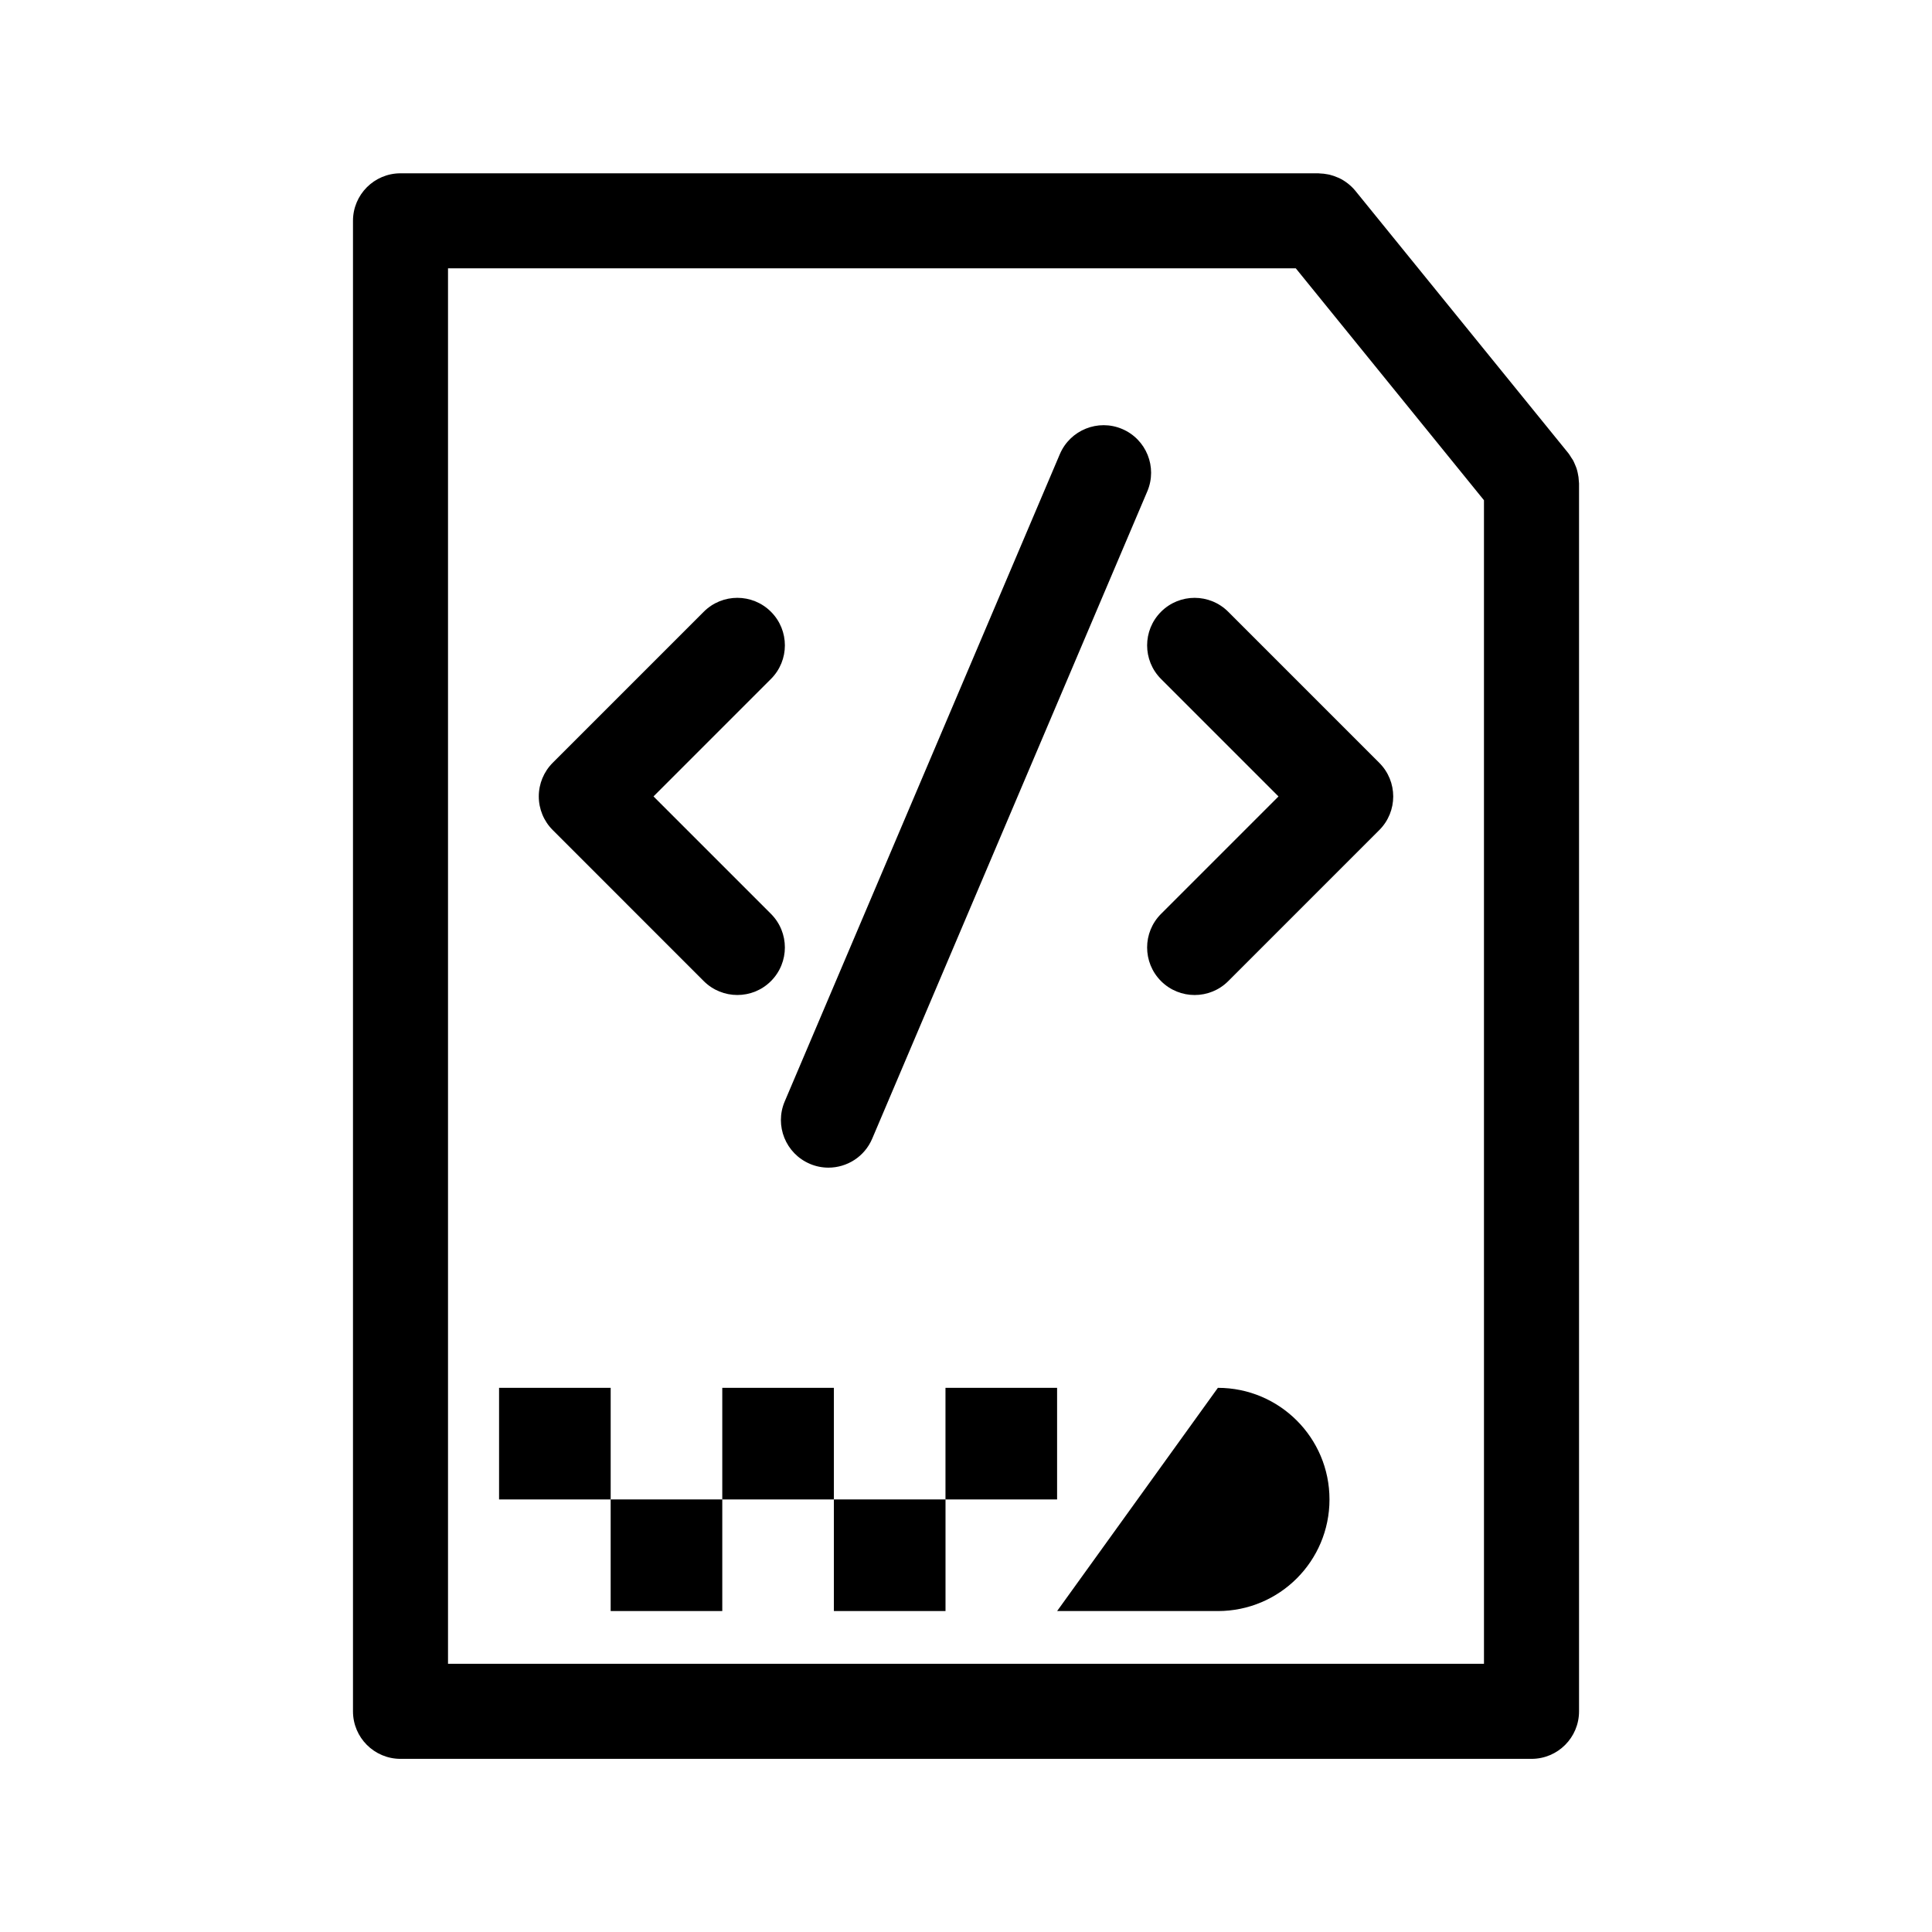 <?xml version="1.0" encoding="UTF-8"?>
<!-- Uploaded to: SVG Repo, www.svgrepo.com, Generator: SVG Repo Mixer Tools -->
<svg fill="#000000" width="800px" height="800px" version="1.1" viewBox="144 144 512 512" xmlns="http://www.w3.org/2000/svg">
 <g>
  <path d="m562.41 271.5c-0.016-0.352-0.047-0.699-0.09-1.055-0.051-0.387-0.125-0.766-0.211-1.145-0.086-0.383-0.176-0.766-0.297-1.137-0.109-0.332-0.25-0.648-0.387-0.973-0.168-0.395-0.324-0.785-0.527-1.168-0.152-0.277-0.348-0.527-0.523-0.797-0.238-0.367-0.438-0.746-0.719-1.094l-56.48-69.578c-0.598-0.734-1.273-1.371-1.988-1.934-0.016-0.012-0.031-0.02-0.047-0.031-0.699-0.551-1.449-1.004-2.231-1.387-0.117-0.055-0.238-0.098-0.352-0.145-0.699-0.312-1.414-0.562-2.156-0.746-0.176-0.039-0.348-0.07-0.523-0.105-0.719-0.145-1.445-0.227-2.18-0.246-0.098 0-0.191-0.031-0.289-0.031h-243.27c-6.957 0-12.594 5.637-12.594 12.594v395c0 6.957 5.637 12.594 12.594 12.594h299.73c6.957 0 12.594-5.637 12.594-12.594v-325.41c0-0.211-0.039-0.406-0.051-0.609zm-25.141 313.42h-274.54v-369.81h224.67l49.867 61.457z"/>
  <path d="m424.14 511.79h-29.578v29.574h-29.574v-29.574h-29.578v29.574h-29.574v-29.574h-29.578v29.578h29.574v29.574h29.578v-29.574h29.578v29.574h29.582v-29.574h29.57z"/>
  <path d="m466.75 511.79-42.605 59.156h42.605c16.34 0 29.578-13.238 29.578-29.578 0-16.336-13.246-29.578-29.578-29.578z"/>
  <path d="m330.5 404c2.457 2.457 5.684 3.684 8.906 3.684s6.449-1.223 8.906-3.684c4.918-4.922 4.918-12.898 0-17.816l-31.125-31.125 31.125-31.129c4.922-4.918 4.922-12.891 0-17.809-4.918-4.922-12.898-4.922-17.809 0l-40.031 40.031c-2.363 2.363-3.688 5.562-3.688 8.906s1.324 6.543 3.688 8.906z"/>
  <path d="m451.69 306.12c-4.922 4.922-4.922 12.898 0 17.816l31.125 31.129-31.125 31.125c-4.922 4.918-4.922 12.891 0 17.816 2.457 2.457 5.684 3.688 8.906 3.684 3.223 0 6.445-1.223 8.906-3.684l40.027-40.031c4.922-4.918 4.922-12.891 0-17.809l-40.027-40.031c-4.922-4.93-12.895-4.93-17.812-0.016z"/>
  <path d="m358.62 452.43c1.605 0.684 3.281 1.008 4.922 1.008 4.902 0 9.559-2.875 11.598-7.672l72.91-171.56c2.719-6.402-0.262-13.801-6.664-16.52-6.387-2.719-13.789 0.266-16.516 6.664l-72.918 171.56c-2.719 6.398 0.27 13.797 6.668 16.516z"/>
 </g>
</svg>